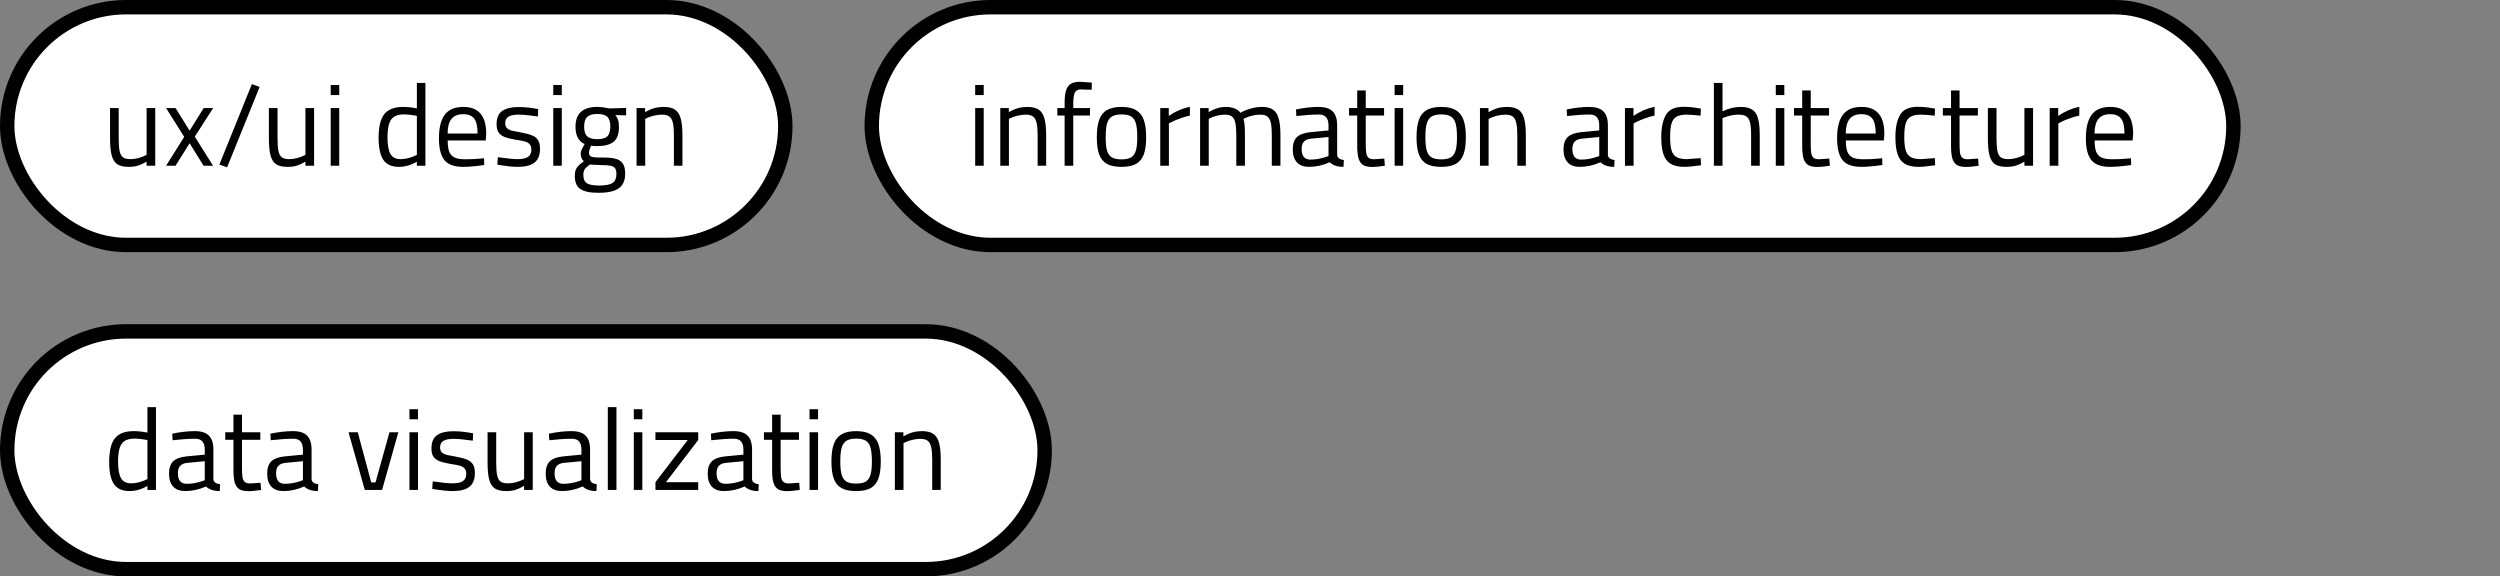 <svg width="347" height="80" viewBox="0 0 347 80" fill="none" xmlns="http://www.w3.org/2000/svg">
<rect x="0" y="0" width="347" height="80" fill="#808080" stroke="none"/>
<rect x="1" y="1" width="108" height="33" rx="16.5" fill="white"/>
<rect x="1" y="1" width="108" height="33" rx="16.5" stroke="black" stroke-width="2"/>
<path d="M17.851 23.16C17.169 23.16 16.64 23.037 16.267 22.792C15.905 22.536 15.649 22.125 15.499 21.56C15.35 20.995 15.275 20.2 15.275 19.176V15H16.475V19.16C16.475 19.96 16.518 20.563 16.603 20.968C16.689 21.373 16.843 21.661 17.067 21.832C17.291 22.003 17.638 22.088 18.107 22.088C18.832 22.088 19.579 21.891 20.347 21.496V15H21.547V23H20.347V22.44C19.91 22.696 19.505 22.883 19.131 23C18.758 23.107 18.331 23.16 17.851 23.16ZM25.567 19L23.055 15H24.367L26.319 18.136L28.271 15H29.583L27.039 18.968L29.567 23H28.255L26.319 19.88L24.367 23H23.055L25.567 19ZM30.45 22.84L34.962 11.672L36.033 12.072L31.521 23.224L30.45 22.84ZM39.898 23.16C39.215 23.16 38.687 23.037 38.314 22.792C37.951 22.536 37.695 22.125 37.546 21.56C37.397 20.995 37.322 20.2 37.322 19.176V15H38.522V19.16C38.522 19.96 38.565 20.563 38.65 20.968C38.735 21.373 38.89 21.661 39.114 21.832C39.338 22.003 39.685 22.088 40.154 22.088C40.879 22.088 41.626 21.891 42.394 21.496V15H43.594V23H42.394V22.44C41.957 22.696 41.551 22.883 41.178 23C40.805 23.107 40.378 23.16 39.898 23.16ZM45.902 15H47.086V23H45.902V15ZM45.902 11.8H47.086V13.192H45.902V11.8ZM55.382 23.16C54.369 23.16 53.643 22.835 53.206 22.184C52.769 21.523 52.55 20.509 52.55 19.144C52.55 17.619 52.811 16.52 53.334 15.848C53.867 15.176 54.742 14.84 55.958 14.84C56.566 14.84 57.201 14.909 57.862 15.048V11.512H59.046V23H57.862V22.456C57.041 22.925 56.214 23.16 55.382 23.16ZM55.606 22.088C55.915 22.088 56.251 22.045 56.614 21.96C56.977 21.864 57.286 21.757 57.542 21.64L57.862 21.496V16.072C57.169 15.944 56.566 15.88 56.054 15.88C55.211 15.88 54.619 16.125 54.278 16.616C53.947 17.107 53.782 17.917 53.782 19.048C53.782 20.083 53.915 20.851 54.182 21.352C54.459 21.843 54.934 22.088 55.606 22.088ZM64.269 23.16C63.053 23.16 62.189 22.845 61.677 22.216C61.176 21.576 60.925 20.573 60.925 19.208C60.925 17.725 61.197 16.627 61.741 15.912C62.285 15.197 63.138 14.84 64.301 14.84C65.368 14.84 66.162 15.149 66.685 15.768C67.218 16.376 67.485 17.315 67.485 18.584L67.421 19.496H62.141C62.141 20.157 62.21 20.675 62.349 21.048C62.498 21.421 62.744 21.693 63.085 21.864C63.437 22.024 63.922 22.104 64.541 22.104C64.85 22.104 65.208 22.099 65.613 22.088C66.018 22.067 66.386 22.04 66.717 22.008L67.181 21.96L67.213 22.904C66.029 23.075 65.048 23.16 64.269 23.16ZM66.285 18.536C66.285 17.565 66.13 16.877 65.821 16.472C65.512 16.056 65.005 15.848 64.301 15.848C63.565 15.848 63.021 16.067 62.669 16.504C62.317 16.931 62.136 17.608 62.125 18.536H66.285ZM71.867 23.16C71.227 23.16 70.443 23.085 69.515 22.936L69.035 22.856L69.099 21.816C70.347 21.997 71.264 22.088 71.851 22.088C72.491 22.088 72.966 21.987 73.275 21.784C73.595 21.571 73.755 21.235 73.755 20.776C73.755 20.445 73.675 20.195 73.515 20.024C73.366 19.853 73.168 19.731 72.923 19.656C72.689 19.581 72.353 19.512 71.915 19.448L71.515 19.384C70.875 19.277 70.374 19.149 70.011 19C69.648 18.851 69.376 18.643 69.195 18.376C69.014 18.099 68.923 17.72 68.923 17.24C68.923 16.376 69.184 15.763 69.707 15.4C70.23 15.037 70.971 14.856 71.931 14.856C72.689 14.856 73.462 14.925 74.251 15.064L74.699 15.144L74.667 16.168C73.515 15.997 72.614 15.912 71.963 15.912C71.344 15.912 70.88 16.008 70.571 16.2C70.272 16.392 70.123 16.691 70.123 17.096C70.123 17.384 70.198 17.608 70.347 17.768C70.496 17.917 70.689 18.029 70.923 18.104C71.168 18.168 71.51 18.237 71.947 18.312L72.347 18.392C73.008 18.509 73.52 18.648 73.883 18.808C74.246 18.957 74.513 19.176 74.683 19.464C74.865 19.752 74.955 20.152 74.955 20.664C74.955 21.528 74.699 22.163 74.187 22.568C73.686 22.963 72.912 23.16 71.867 23.16ZM76.793 15H77.977V23H76.793V15ZM76.793 11.8H77.977V13.192H76.793V11.8ZM83.064 26.76C81.87 26.76 81.022 26.579 80.52 26.216C80.03 25.864 79.784 25.272 79.784 24.44C79.784 24.099 79.822 23.816 79.896 23.592C79.982 23.379 80.11 23.187 80.28 23.016C80.451 22.845 80.707 22.627 81.048 22.36C80.899 22.264 80.787 22.12 80.712 21.928C80.638 21.736 80.6 21.533 80.6 21.32C80.6 21.181 80.632 21.032 80.696 20.872C80.76 20.701 80.91 20.408 81.144 19.992C80.302 19.619 79.88 18.819 79.88 17.592C79.88 16.664 80.131 15.976 80.632 15.528C81.134 15.069 81.891 14.84 82.904 14.84C83.395 14.84 83.939 14.909 84.536 15.048L86.904 14.984V16.008L85.384 15.976C85.566 16.157 85.699 16.381 85.784 16.648C85.87 16.904 85.912 17.235 85.912 17.64C85.912 18.589 85.667 19.267 85.176 19.672C84.686 20.077 83.912 20.28 82.856 20.28C82.526 20.28 82.254 20.259 82.04 20.216C81.955 20.429 81.886 20.616 81.832 20.776C81.779 20.936 81.752 21.075 81.752 21.192C81.752 21.469 81.859 21.651 82.072 21.736C82.296 21.821 82.638 21.864 83.096 21.864H83.72C84.424 21.864 84.99 21.917 85.416 22.024C85.854 22.131 86.19 22.349 86.424 22.68C86.659 23 86.776 23.469 86.776 24.088C86.776 25.016 86.488 25.693 85.912 26.12C85.336 26.547 84.387 26.76 83.064 26.76ZM82.904 19.32C83.555 19.32 84.019 19.187 84.296 18.92C84.574 18.653 84.712 18.2 84.712 17.56C84.712 16.931 84.574 16.483 84.296 16.216C84.019 15.949 83.56 15.816 82.92 15.816C82.259 15.816 81.784 15.955 81.496 16.232C81.219 16.499 81.08 16.947 81.08 17.576C81.08 18.205 81.219 18.653 81.496 18.92C81.784 19.187 82.254 19.32 82.904 19.32ZM83.176 25.752C84.062 25.752 84.68 25.629 85.032 25.384C85.384 25.149 85.56 24.739 85.56 24.152C85.56 23.811 85.502 23.549 85.384 23.368C85.267 23.197 85.07 23.08 84.792 23.016C84.515 22.952 84.115 22.92 83.592 22.92L81.864 22.84C81.512 23.096 81.272 23.32 81.144 23.512C81.027 23.704 80.968 23.96 80.968 24.28C80.968 24.835 81.128 25.219 81.448 25.432C81.779 25.645 82.355 25.752 83.176 25.752ZM88.355 15H89.539V15.56C90.019 15.293 90.457 15.107 90.851 15C91.257 14.893 91.678 14.84 92.115 14.84C92.798 14.84 93.326 14.968 93.699 15.224C94.073 15.48 94.334 15.891 94.483 16.456C94.643 17.011 94.723 17.784 94.723 18.776V23H93.539V18.808C93.539 18.051 93.491 17.469 93.395 17.064C93.31 16.659 93.15 16.365 92.915 16.184C92.68 16.003 92.339 15.912 91.891 15.912C91.528 15.912 91.155 15.96 90.771 16.056C90.398 16.141 90.094 16.243 89.859 16.36L89.555 16.504V23H88.355V15Z" fill="black"/>
<rect x="121" y="1" width="189" height="33" rx="16.5" fill="white"/>
<rect x="121" y="1" width="189" height="33" rx="16.5" stroke="black" stroke-width="2"/>
<path d="M135.355 15H136.539V23H135.355V15ZM135.355 11.8H136.539V13.192H135.355V11.8ZM138.84 15H140.024V15.56C140.504 15.293 140.941 15.107 141.336 15C141.741 14.893 142.162 14.84 142.6 14.84C143.282 14.84 143.81 14.968 144.184 15.224C144.557 15.48 144.818 15.891 144.968 16.456C145.128 17.011 145.208 17.784 145.208 18.776V23H144.024V18.808C144.024 18.051 143.976 17.469 143.88 17.064C143.794 16.659 143.634 16.365 143.4 16.184C143.165 16.003 142.824 15.912 142.376 15.912C142.013 15.912 141.64 15.96 141.256 16.056C140.882 16.141 140.578 16.243 140.344 16.36L140.039 16.504V23H138.84V15ZM147.769 16.04H146.761V15H147.769V14.28C147.769 13.523 147.839 12.936 147.977 12.52C148.116 12.093 148.34 11.795 148.649 11.624C148.959 11.443 149.385 11.352 149.929 11.352L151.545 11.464L151.529 12.456C150.857 12.435 150.441 12.424 150.281 12.424C150.132 12.413 150.036 12.408 149.993 12.408C149.599 12.408 149.327 12.568 149.177 12.888C149.039 13.208 148.969 13.677 148.969 14.296V15H151.289V16.04H148.969V23H147.769V16.04ZM155.661 23.16C154.808 23.16 154.131 23.021 153.63 22.744C153.128 22.456 152.771 22.013 152.558 21.416C152.344 20.819 152.238 20.029 152.238 19.048C152.238 18.035 152.35 17.224 152.574 16.616C152.798 15.997 153.16 15.549 153.662 15.272C154.163 14.984 154.83 14.84 155.661 14.84C156.504 14.84 157.171 14.984 157.662 15.272C158.163 15.56 158.526 16.008 158.75 16.616C158.974 17.224 159.086 18.035 159.086 19.048C159.086 20.029 158.979 20.819 158.766 21.416C158.552 22.013 158.195 22.456 157.694 22.744C157.203 23.021 156.526 23.16 155.661 23.16ZM155.678 22.12C156.264 22.12 156.712 22.024 157.022 21.832C157.331 21.629 157.544 21.315 157.662 20.888C157.79 20.451 157.854 19.837 157.854 19.048C157.854 18.216 157.79 17.576 157.662 17.128C157.534 16.68 157.315 16.36 157.006 16.168C156.696 15.976 156.254 15.88 155.678 15.88C155.102 15.88 154.654 15.976 154.334 16.168C154.024 16.36 153.8 16.68 153.662 17.128C153.534 17.576 153.47 18.216 153.47 19.048C153.47 19.827 153.528 20.435 153.646 20.872C153.774 21.309 153.992 21.629 154.302 21.832C154.622 22.024 155.08 22.12 155.678 22.12ZM161.043 15H162.227V16.088C163.144 15.459 164.12 15.037 165.155 14.824V16.04C164.739 16.125 164.285 16.259 163.795 16.44C163.315 16.611 162.931 16.771 162.643 16.92L162.243 17.128V23H161.043V15ZM166.574 15H167.758V15.56C168.558 15.08 169.358 14.84 170.158 14.84C170.595 14.84 170.99 14.909 171.342 15.048C171.694 15.176 171.971 15.379 172.174 15.656C172.569 15.421 173.033 15.229 173.566 15.08C174.099 14.92 174.643 14.84 175.198 14.84C175.849 14.84 176.355 14.973 176.718 15.24C177.081 15.496 177.337 15.907 177.486 16.472C177.646 17.037 177.726 17.805 177.726 18.776V23H176.526V18.808C176.526 18.051 176.483 17.469 176.398 17.064C176.313 16.659 176.153 16.365 175.918 16.184C175.694 16.003 175.358 15.912 174.91 15.912C174.547 15.912 174.179 15.96 173.806 16.056C173.433 16.141 173.129 16.243 172.894 16.36L172.59 16.504C172.729 16.845 172.798 17.624 172.798 18.84V23H171.598V18.872C171.598 18.083 171.555 17.485 171.47 17.08C171.385 16.664 171.23 16.365 171.006 16.184C170.782 16.003 170.446 15.912 169.998 15.912C169.646 15.912 169.289 15.96 168.926 16.056C168.563 16.141 168.27 16.243 168.046 16.36L167.774 16.504V23H166.574V15ZM181.693 23.16C180.957 23.16 180.397 22.952 180.013 22.536C179.629 22.12 179.437 21.523 179.437 20.744C179.437 19.976 179.629 19.405 180.013 19.032C180.408 18.659 181.032 18.429 181.885 18.344L184.397 18.104V17.416C184.397 16.403 183.96 15.896 183.085 15.896C182.221 15.896 181.17 15.965 179.933 16.104L179.885 15.192C181.026 14.957 182.066 14.84 183.005 14.84C183.912 14.84 184.568 15.048 184.973 15.464C185.389 15.869 185.597 16.52 185.597 17.416V21.512C185.629 21.907 185.938 22.141 186.525 22.216L186.477 23.16C185.634 23.16 185 22.947 184.573 22.52C183.624 22.947 182.664 23.16 181.693 23.16ZM181.885 22.152C182.6 22.152 183.314 22.029 184.029 21.784L184.397 21.656V19.016L182.029 19.24C181.549 19.283 181.202 19.421 180.989 19.656C180.776 19.891 180.669 20.232 180.669 20.68C180.669 21.661 181.074 22.152 181.885 22.152ZM190.509 23.176C189.965 23.176 189.538 23.091 189.229 22.92C188.93 22.739 188.711 22.44 188.573 22.024C188.445 21.597 188.381 21.005 188.381 20.248V16.04H187.245V15H188.381V12.552H189.565V15H192.109V16.04H189.565V19.864C189.565 20.461 189.586 20.909 189.629 21.208C189.671 21.496 189.773 21.72 189.933 21.88C190.103 22.029 190.365 22.104 190.717 22.104L192.141 22.008L192.221 23C191.463 23.117 190.893 23.176 190.509 23.176ZM193.574 15H194.758V23H193.574V15ZM193.574 11.8H194.758V13.192H193.574V11.8ZM200.036 23.16C199.183 23.16 198.506 23.021 198.005 22.744C197.503 22.456 197.146 22.013 196.933 21.416C196.719 20.819 196.613 20.029 196.613 19.048C196.613 18.035 196.725 17.224 196.949 16.616C197.173 15.997 197.535 15.549 198.037 15.272C198.538 14.984 199.205 14.84 200.036 14.84C200.879 14.84 201.546 14.984 202.037 15.272C202.538 15.56 202.901 16.008 203.125 16.616C203.349 17.224 203.461 18.035 203.461 19.048C203.461 20.029 203.354 20.819 203.141 21.416C202.927 22.013 202.57 22.456 202.069 22.744C201.578 23.021 200.901 23.16 200.036 23.16ZM200.053 22.12C200.639 22.12 201.087 22.024 201.397 21.832C201.706 21.629 201.919 21.315 202.037 20.888C202.165 20.451 202.229 19.837 202.229 19.048C202.229 18.216 202.165 17.576 202.037 17.128C201.909 16.68 201.69 16.36 201.381 16.168C201.071 15.976 200.629 15.88 200.053 15.88C199.477 15.88 199.029 15.976 198.709 16.168C198.399 16.36 198.175 16.68 198.037 17.128C197.909 17.576 197.845 18.216 197.845 19.048C197.845 19.827 197.903 20.435 198.021 20.872C198.149 21.309 198.367 21.629 198.677 21.832C198.997 22.024 199.455 22.12 200.053 22.12ZM205.418 15H206.602V15.56C207.082 15.293 207.519 15.107 207.914 15C208.319 14.893 208.74 14.84 209.178 14.84C209.86 14.84 210.388 14.968 210.762 15.224C211.135 15.48 211.396 15.891 211.546 16.456C211.706 17.011 211.786 17.784 211.786 18.776V23H210.602V18.808C210.602 18.051 210.554 17.469 210.458 17.064C210.372 16.659 210.212 16.365 209.978 16.184C209.743 16.003 209.402 15.912 208.954 15.912C208.591 15.912 208.218 15.96 207.834 16.056C207.46 16.141 207.156 16.243 206.922 16.36L206.618 16.504V23H205.418V15ZM219.271 23.16C218.535 23.16 217.975 22.952 217.591 22.536C217.207 22.12 217.015 21.523 217.015 20.744C217.015 19.976 217.207 19.405 217.591 19.032C217.986 18.659 218.61 18.429 219.463 18.344L221.975 18.104V17.416C221.975 16.403 221.538 15.896 220.663 15.896C219.799 15.896 218.748 15.965 217.511 16.104L217.463 15.192C218.604 14.957 219.644 14.84 220.583 14.84C221.49 14.84 222.146 15.048 222.551 15.464C222.967 15.869 223.175 16.52 223.175 17.416V21.512C223.207 21.907 223.516 22.141 224.103 22.216L224.055 23.16C223.212 23.16 222.578 22.947 222.151 22.52C221.202 22.947 220.242 23.16 219.271 23.16ZM219.463 22.152C220.178 22.152 220.892 22.029 221.607 21.784L221.975 21.656V19.016L219.607 19.24C219.127 19.283 218.78 19.421 218.567 19.656C218.354 19.891 218.247 20.232 218.247 20.68C218.247 21.661 218.652 22.152 219.463 22.152ZM225.543 15H226.727V16.088C227.644 15.459 228.62 15.037 229.655 14.824V16.04C229.239 16.125 228.785 16.259 228.295 16.44C227.815 16.611 227.431 16.771 227.143 16.92L226.743 17.128V23H225.543V15ZM233.798 23.16C232.998 23.16 232.363 23.021 231.894 22.744C231.424 22.456 231.088 22.013 230.886 21.416C230.683 20.808 230.582 20.003 230.582 19C230.582 17.731 230.795 16.717 231.222 15.96C231.648 15.203 232.475 14.824 233.702 14.824C234.022 14.824 234.352 14.84 234.694 14.872C235.035 14.904 235.499 14.973 236.086 15.08L236.038 16.056C235.195 15.96 234.55 15.912 234.102 15.912C233.494 15.912 233.024 16.008 232.694 16.2C232.374 16.381 232.144 16.696 232.006 17.144C231.878 17.581 231.814 18.211 231.814 19.032C231.814 19.811 231.878 20.419 232.006 20.856C232.134 21.283 232.363 21.597 232.694 21.8C233.035 21.992 233.526 22.088 234.166 22.088L236.054 21.944L236.102 22.936C235.078 23.085 234.31 23.16 233.798 23.16ZM237.886 11.512H239.086V15.448C239.556 15.235 239.988 15.08 240.382 14.984C240.788 14.888 241.198 14.84 241.614 14.84C242.308 14.84 242.841 14.968 243.214 15.224C243.598 15.469 243.865 15.875 244.014 16.44C244.174 17.005 244.254 17.784 244.254 18.776V23H243.054V18.808C243.054 18.019 243.006 17.427 242.91 17.032C242.825 16.627 242.654 16.339 242.398 16.168C242.153 15.997 241.785 15.912 241.294 15.912C240.686 15.912 240.052 16.035 239.39 16.28L239.086 16.392V23H237.886V11.512ZM246.48 15H247.664V23H246.48V15ZM246.48 11.8H247.664V13.192H246.48V11.8ZM252.274 23.176C251.73 23.176 251.303 23.091 250.994 22.92C250.695 22.739 250.477 22.44 250.338 22.024C250.21 21.597 250.146 21.005 250.146 20.248V16.04H249.01V15H250.146V12.552H251.33V15H253.874V16.04H251.33V19.864C251.33 20.461 251.351 20.909 251.394 21.208C251.437 21.496 251.538 21.72 251.698 21.88C251.869 22.029 252.13 22.104 252.482 22.104L253.906 22.008L253.986 23C253.229 23.117 252.658 23.176 252.274 23.176ZM258.332 23.16C257.116 23.16 256.252 22.845 255.74 22.216C255.238 21.576 254.988 20.573 254.988 19.208C254.988 17.725 255.26 16.627 255.804 15.912C256.348 15.197 257.201 14.84 258.364 14.84C259.43 14.84 260.225 15.149 260.748 15.768C261.281 16.376 261.548 17.315 261.548 18.584L261.484 19.496H256.204C256.204 20.157 256.273 20.675 256.412 21.048C256.561 21.421 256.806 21.693 257.148 21.864C257.5 22.024 257.985 22.104 258.604 22.104C258.913 22.104 259.27 22.099 259.676 22.088C260.081 22.067 260.449 22.04 260.78 22.008L261.244 21.96L261.276 22.904C260.092 23.075 259.11 23.16 258.332 23.16ZM260.348 18.536C260.348 17.565 260.193 16.877 259.884 16.472C259.574 16.056 259.068 15.848 258.364 15.848C257.628 15.848 257.084 16.067 256.732 16.504C256.38 16.931 256.198 17.608 256.188 18.536H260.348ZM266.298 23.16C265.498 23.16 264.863 23.021 264.394 22.744C263.924 22.456 263.588 22.013 263.386 21.416C263.183 20.808 263.082 20.003 263.082 19C263.082 17.731 263.295 16.717 263.722 15.96C264.148 15.203 264.975 14.824 266.202 14.824C266.522 14.824 266.852 14.84 267.194 14.872C267.535 14.904 267.999 14.973 268.586 15.08L268.538 16.056C267.695 15.96 267.05 15.912 266.602 15.912C265.994 15.912 265.524 16.008 265.194 16.2C264.874 16.381 264.644 16.696 264.506 17.144C264.378 17.581 264.314 18.211 264.314 19.032C264.314 19.811 264.378 20.419 264.506 20.856C264.634 21.283 264.863 21.597 265.194 21.8C265.535 21.992 266.026 22.088 266.666 22.088L268.554 21.944L268.602 22.936C267.578 23.085 266.81 23.16 266.298 23.16ZM272.93 23.176C272.386 23.176 271.96 23.091 271.65 22.92C271.352 22.739 271.133 22.44 270.994 22.024C270.866 21.597 270.802 21.005 270.802 20.248V16.04H269.666V15H270.802V12.552H271.986V15H274.53V16.04H271.986V19.864C271.986 20.461 272.008 20.909 272.05 21.208C272.093 21.496 272.194 21.72 272.354 21.88C272.525 22.029 272.786 22.104 273.138 22.104L274.562 22.008L274.642 23C273.885 23.117 273.314 23.176 272.93 23.176ZM278.492 23.16C277.809 23.16 277.281 23.037 276.908 22.792C276.545 22.536 276.289 22.125 276.14 21.56C275.99 20.995 275.916 20.2 275.916 19.176V15H277.116V19.16C277.116 19.96 277.158 20.563 277.244 20.968C277.329 21.373 277.484 21.661 277.708 21.832C277.932 22.003 278.278 22.088 278.748 22.088C279.473 22.088 280.22 21.891 280.988 21.496V15H282.188V23H280.988V22.44C280.55 22.696 280.145 22.883 279.772 23C279.398 23.107 278.972 23.16 278.492 23.16ZM284.496 15H285.68V16.088C286.597 15.459 287.573 15.037 288.608 14.824V16.04C288.192 16.125 287.738 16.259 287.248 16.44C286.768 16.611 286.384 16.771 286.096 16.92L285.696 17.128V23H284.496V15ZM292.863 23.16C291.647 23.16 290.783 22.845 290.271 22.216C289.769 21.576 289.519 20.573 289.519 19.208C289.519 17.725 289.791 16.627 290.335 15.912C290.879 15.197 291.732 14.84 292.895 14.84C293.961 14.84 294.756 15.149 295.279 15.768C295.812 16.376 296.079 17.315 296.079 18.584L296.015 19.496H290.735C290.735 20.157 290.804 20.675 290.943 21.048C291.092 21.421 291.337 21.693 291.679 21.864C292.031 22.024 292.516 22.104 293.135 22.104C293.444 22.104 293.801 22.099 294.207 22.088C294.612 22.067 294.98 22.04 295.311 22.008L295.775 21.96L295.807 22.904C294.623 23.075 293.641 23.16 292.863 23.16ZM294.879 18.536C294.879 17.565 294.724 16.877 294.415 16.472C294.105 16.056 293.599 15.848 292.895 15.848C292.159 15.848 291.615 16.067 291.263 16.504C290.911 16.931 290.729 17.608 290.719 18.536H294.879Z" fill="black"/>
<rect x="1" y="46" width="144" height="33" rx="16.5" fill="white"/>
<rect x="1" y="46" width="144" height="33" rx="16.5" stroke="black" stroke-width="2"/>
<path d="M17.984 68.16C16.97 68.16 16.245 67.835 15.808 67.184C15.37 66.523 15.152 65.509 15.152 64.144C15.152 62.619 15.413 61.52 15.936 60.848C16.469 60.176 17.344 59.84 18.56 59.84C19.168 59.84 19.802 59.909 20.464 60.048V56.512H21.648V68H20.464V67.456C19.642 67.925 18.816 68.16 17.984 68.16ZM18.208 67.088C18.517 67.088 18.853 67.045 19.216 66.96C19.578 66.864 19.888 66.757 20.144 66.64L20.464 66.496V61.072C19.77 60.944 19.168 60.88 18.656 60.88C17.813 60.88 17.221 61.125 16.88 61.616C16.549 62.107 16.384 62.917 16.384 64.048C16.384 65.083 16.517 65.851 16.784 66.352C17.061 66.843 17.536 67.088 18.208 67.088ZM25.716 68.16C24.98 68.16 24.42 67.952 24.036 67.536C23.652 67.12 23.46 66.523 23.46 65.744C23.46 64.976 23.652 64.405 24.036 64.032C24.431 63.659 25.055 63.429 25.908 63.344L28.42 63.104V62.416C28.42 61.403 27.983 60.896 27.108 60.896C26.244 60.896 25.194 60.965 23.956 61.104L23.908 60.192C25.05 59.957 26.09 59.84 27.028 59.84C27.935 59.84 28.591 60.048 28.996 60.464C29.412 60.869 29.62 61.52 29.62 62.416V66.512C29.652 66.907 29.962 67.141 30.548 67.216L30.5 68.16C29.658 68.16 29.023 67.947 28.596 67.52C27.647 67.947 26.687 68.16 25.716 68.16ZM25.908 67.152C26.623 67.152 27.338 67.029 28.052 66.784L28.42 66.656V64.016L26.052 64.24C25.572 64.283 25.226 64.421 25.012 64.656C24.799 64.891 24.692 65.232 24.692 65.68C24.692 66.661 25.098 67.152 25.908 67.152ZM34.532 68.176C33.988 68.176 33.561 68.091 33.252 67.92C32.953 67.739 32.735 67.44 32.596 67.024C32.468 66.597 32.404 66.005 32.404 65.248V61.04H31.268V60H32.404V57.552H33.588V60H36.132V61.04H33.588V64.864C33.588 65.461 33.609 65.909 33.652 66.208C33.695 66.496 33.796 66.72 33.956 66.88C34.127 67.029 34.388 67.104 34.74 67.104L36.164 67.008L36.244 68C35.487 68.117 34.916 68.176 34.532 68.176ZM39.341 68.16C38.605 68.16 38.045 67.952 37.661 67.536C37.277 67.12 37.085 66.523 37.085 65.744C37.085 64.976 37.277 64.405 37.661 64.032C38.056 63.659 38.68 63.429 39.533 63.344L42.045 63.104V62.416C42.045 61.403 41.608 60.896 40.733 60.896C39.869 60.896 38.819 60.965 37.581 61.104L37.533 60.192C38.675 59.957 39.715 59.84 40.653 59.84C41.56 59.84 42.216 60.048 42.621 60.464C43.037 60.869 43.245 61.52 43.245 62.416V66.512C43.277 66.907 43.587 67.141 44.173 67.216L44.125 68.16C43.283 68.16 42.648 67.947 42.221 67.52C41.272 67.947 40.312 68.16 39.341 68.16ZM39.533 67.152C40.248 67.152 40.963 67.029 41.677 66.784L42.045 66.656V64.016L39.677 64.24C39.197 64.283 38.851 64.421 38.637 64.656C38.424 64.891 38.317 65.232 38.317 65.68C38.317 66.661 38.723 67.152 39.533 67.152ZM48.377 60H49.657L51.529 66.96H52.121L54.057 60H55.289L53.033 68H50.633L48.377 60ZM56.832 60H58.016V68H56.832V60ZM56.832 56.8H58.016V58.192H56.832V56.8ZM62.828 68.16C62.188 68.16 61.404 68.085 60.476 67.936L59.996 67.856L60.06 66.816C61.308 66.997 62.225 67.088 62.812 67.088C63.452 67.088 63.927 66.987 64.236 66.784C64.556 66.571 64.716 66.235 64.716 65.776C64.716 65.445 64.636 65.195 64.476 65.024C64.327 64.853 64.129 64.731 63.884 64.656C63.649 64.581 63.313 64.512 62.876 64.448L62.476 64.384C61.836 64.277 61.335 64.149 60.972 64C60.609 63.851 60.337 63.643 60.156 63.376C59.975 63.099 59.884 62.72 59.884 62.24C59.884 61.376 60.145 60.763 60.668 60.4C61.191 60.037 61.932 59.856 62.892 59.856C63.649 59.856 64.423 59.925 65.212 60.064L65.66 60.144L65.628 61.168C64.476 60.997 63.575 60.912 62.924 60.912C62.305 60.912 61.841 61.008 61.532 61.2C61.233 61.392 61.084 61.691 61.084 62.096C61.084 62.384 61.159 62.608 61.308 62.768C61.457 62.917 61.649 63.029 61.884 63.104C62.129 63.168 62.471 63.237 62.908 63.312L63.308 63.392C63.969 63.509 64.481 63.648 64.844 63.808C65.207 63.957 65.473 64.176 65.644 64.464C65.825 64.752 65.916 65.152 65.916 65.664C65.916 66.528 65.66 67.163 65.148 67.568C64.647 67.963 63.873 68.16 62.828 68.16ZM70.25 68.16C69.567 68.16 69.039 68.037 68.666 67.792C68.303 67.536 68.047 67.125 67.898 66.56C67.748 65.995 67.674 65.2 67.674 64.176V60H68.874V64.16C68.874 64.96 68.916 65.563 69.002 65.968C69.087 66.373 69.242 66.661 69.466 66.832C69.69 67.003 70.036 67.088 70.506 67.088C71.231 67.088 71.978 66.891 72.746 66.496V60H73.946V68H72.746V67.44C72.308 67.696 71.903 67.883 71.53 68C71.156 68.107 70.73 68.16 70.25 68.16ZM77.998 68.16C77.262 68.16 76.702 67.952 76.318 67.536C75.934 67.12 75.742 66.523 75.742 65.744C75.742 64.976 75.934 64.405 76.318 64.032C76.712 63.659 77.336 63.429 78.19 63.344L80.702 63.104V62.416C80.702 61.403 80.264 60.896 79.39 60.896C78.526 60.896 77.475 60.965 76.238 61.104L76.19 60.192C77.331 59.957 78.371 59.84 79.31 59.84C80.216 59.84 80.872 60.048 81.278 60.464C81.694 60.869 81.902 61.52 81.902 62.416V66.512C81.934 66.907 82.243 67.141 82.83 67.216L82.782 68.16C81.939 68.16 81.304 67.947 80.878 67.52C79.928 67.947 78.968 68.16 77.998 68.16ZM78.19 67.152C78.904 67.152 79.619 67.029 80.334 66.784L80.702 66.656V64.016L78.334 64.24C77.854 64.283 77.507 64.421 77.294 64.656C77.08 64.891 76.974 65.232 76.974 65.68C76.974 66.661 77.379 67.152 78.19 67.152ZM84.365 56.512H85.565V68H84.365V56.512ZM87.972 60H89.156V68H87.972V60ZM87.972 56.8H89.156V58.192H87.972V56.8ZM90.977 66.928L95.457 61.072H90.977V60H96.913V61.072L92.433 66.928H96.913V68H90.977V66.928ZM100.482 68.16C99.746 68.16 99.186 67.952 98.802 67.536C98.418 67.12 98.226 66.523 98.226 65.744C98.226 64.976 98.418 64.405 98.802 64.032C99.197 63.659 99.821 63.429 100.674 63.344L103.186 63.104V62.416C103.186 61.403 102.749 60.896 101.874 60.896C101.01 60.896 99.959 60.965 98.722 61.104L98.674 60.192C99.815 59.957 100.855 59.84 101.794 59.84C102.701 59.84 103.357 60.048 103.762 60.464C104.178 60.869 104.386 61.52 104.386 62.416V66.512C104.418 66.907 104.727 67.141 105.314 67.216L105.266 68.16C104.423 68.16 103.789 67.947 103.362 67.52C102.413 67.947 101.453 68.16 100.482 68.16ZM100.674 67.152C101.389 67.152 102.103 67.029 102.818 66.784L103.186 66.656V64.016L100.818 64.24C100.338 64.283 99.991 64.421 99.778 64.656C99.565 64.891 99.458 65.232 99.458 65.68C99.458 66.661 99.863 67.152 100.674 67.152ZM109.298 68.176C108.754 68.176 108.327 68.091 108.018 67.92C107.719 67.739 107.5 67.44 107.362 67.024C107.234 66.597 107.17 66.005 107.17 65.248V61.04H106.034V60H107.17V57.552H108.354V60H110.898V61.04H108.354V64.864C108.354 65.461 108.375 65.909 108.418 66.208C108.46 66.496 108.562 66.72 108.722 66.88C108.892 67.029 109.154 67.104 109.506 67.104L110.93 67.008L111.01 68C110.252 68.117 109.682 68.176 109.298 68.176ZM112.363 60H113.547V68H112.363V60ZM112.363 56.8H113.547V58.192H112.363V56.8ZM118.826 68.16C117.972 68.16 117.295 68.021 116.794 67.744C116.292 67.456 115.935 67.013 115.722 66.416C115.508 65.819 115.402 65.029 115.402 64.048C115.402 63.035 115.514 62.224 115.738 61.616C115.962 60.997 116.324 60.549 116.826 60.272C117.327 59.984 117.994 59.84 118.826 59.84C119.668 59.84 120.335 59.984 120.826 60.272C121.327 60.56 121.69 61.008 121.914 61.616C122.138 62.224 122.25 63.035 122.25 64.048C122.25 65.029 122.143 65.819 121.93 66.416C121.716 67.013 121.359 67.456 120.858 67.744C120.367 68.021 119.69 68.16 118.826 68.16ZM118.842 67.12C119.428 67.12 119.876 67.024 120.186 66.832C120.495 66.629 120.708 66.315 120.826 65.888C120.954 65.451 121.018 64.837 121.018 64.048C121.018 63.216 120.954 62.576 120.826 62.128C120.698 61.68 120.479 61.36 120.17 61.168C119.86 60.976 119.418 60.88 118.842 60.88C118.266 60.88 117.818 60.976 117.498 61.168C117.188 61.36 116.964 61.68 116.826 62.128C116.698 62.576 116.634 63.216 116.634 64.048C116.634 64.827 116.692 65.435 116.81 65.872C116.938 66.309 117.156 66.629 117.466 66.832C117.786 67.024 118.244 67.12 118.842 67.12ZM124.207 60H125.391V60.56C125.871 60.293 126.308 60.107 126.703 60C127.108 59.893 127.529 59.84 127.967 59.84C128.649 59.84 129.177 59.968 129.551 60.224C129.924 60.48 130.185 60.891 130.335 61.456C130.495 62.011 130.575 62.784 130.575 63.776V68H129.391V63.808C129.391 63.051 129.343 62.469 129.247 62.064C129.161 61.659 129.001 61.365 128.767 61.184C128.532 61.003 128.191 60.912 127.743 60.912C127.38 60.912 127.007 60.96 126.623 61.056C126.249 61.141 125.945 61.243 125.711 61.36L125.407 61.504V68H124.207V60Z" fill="black"/>
</svg>
